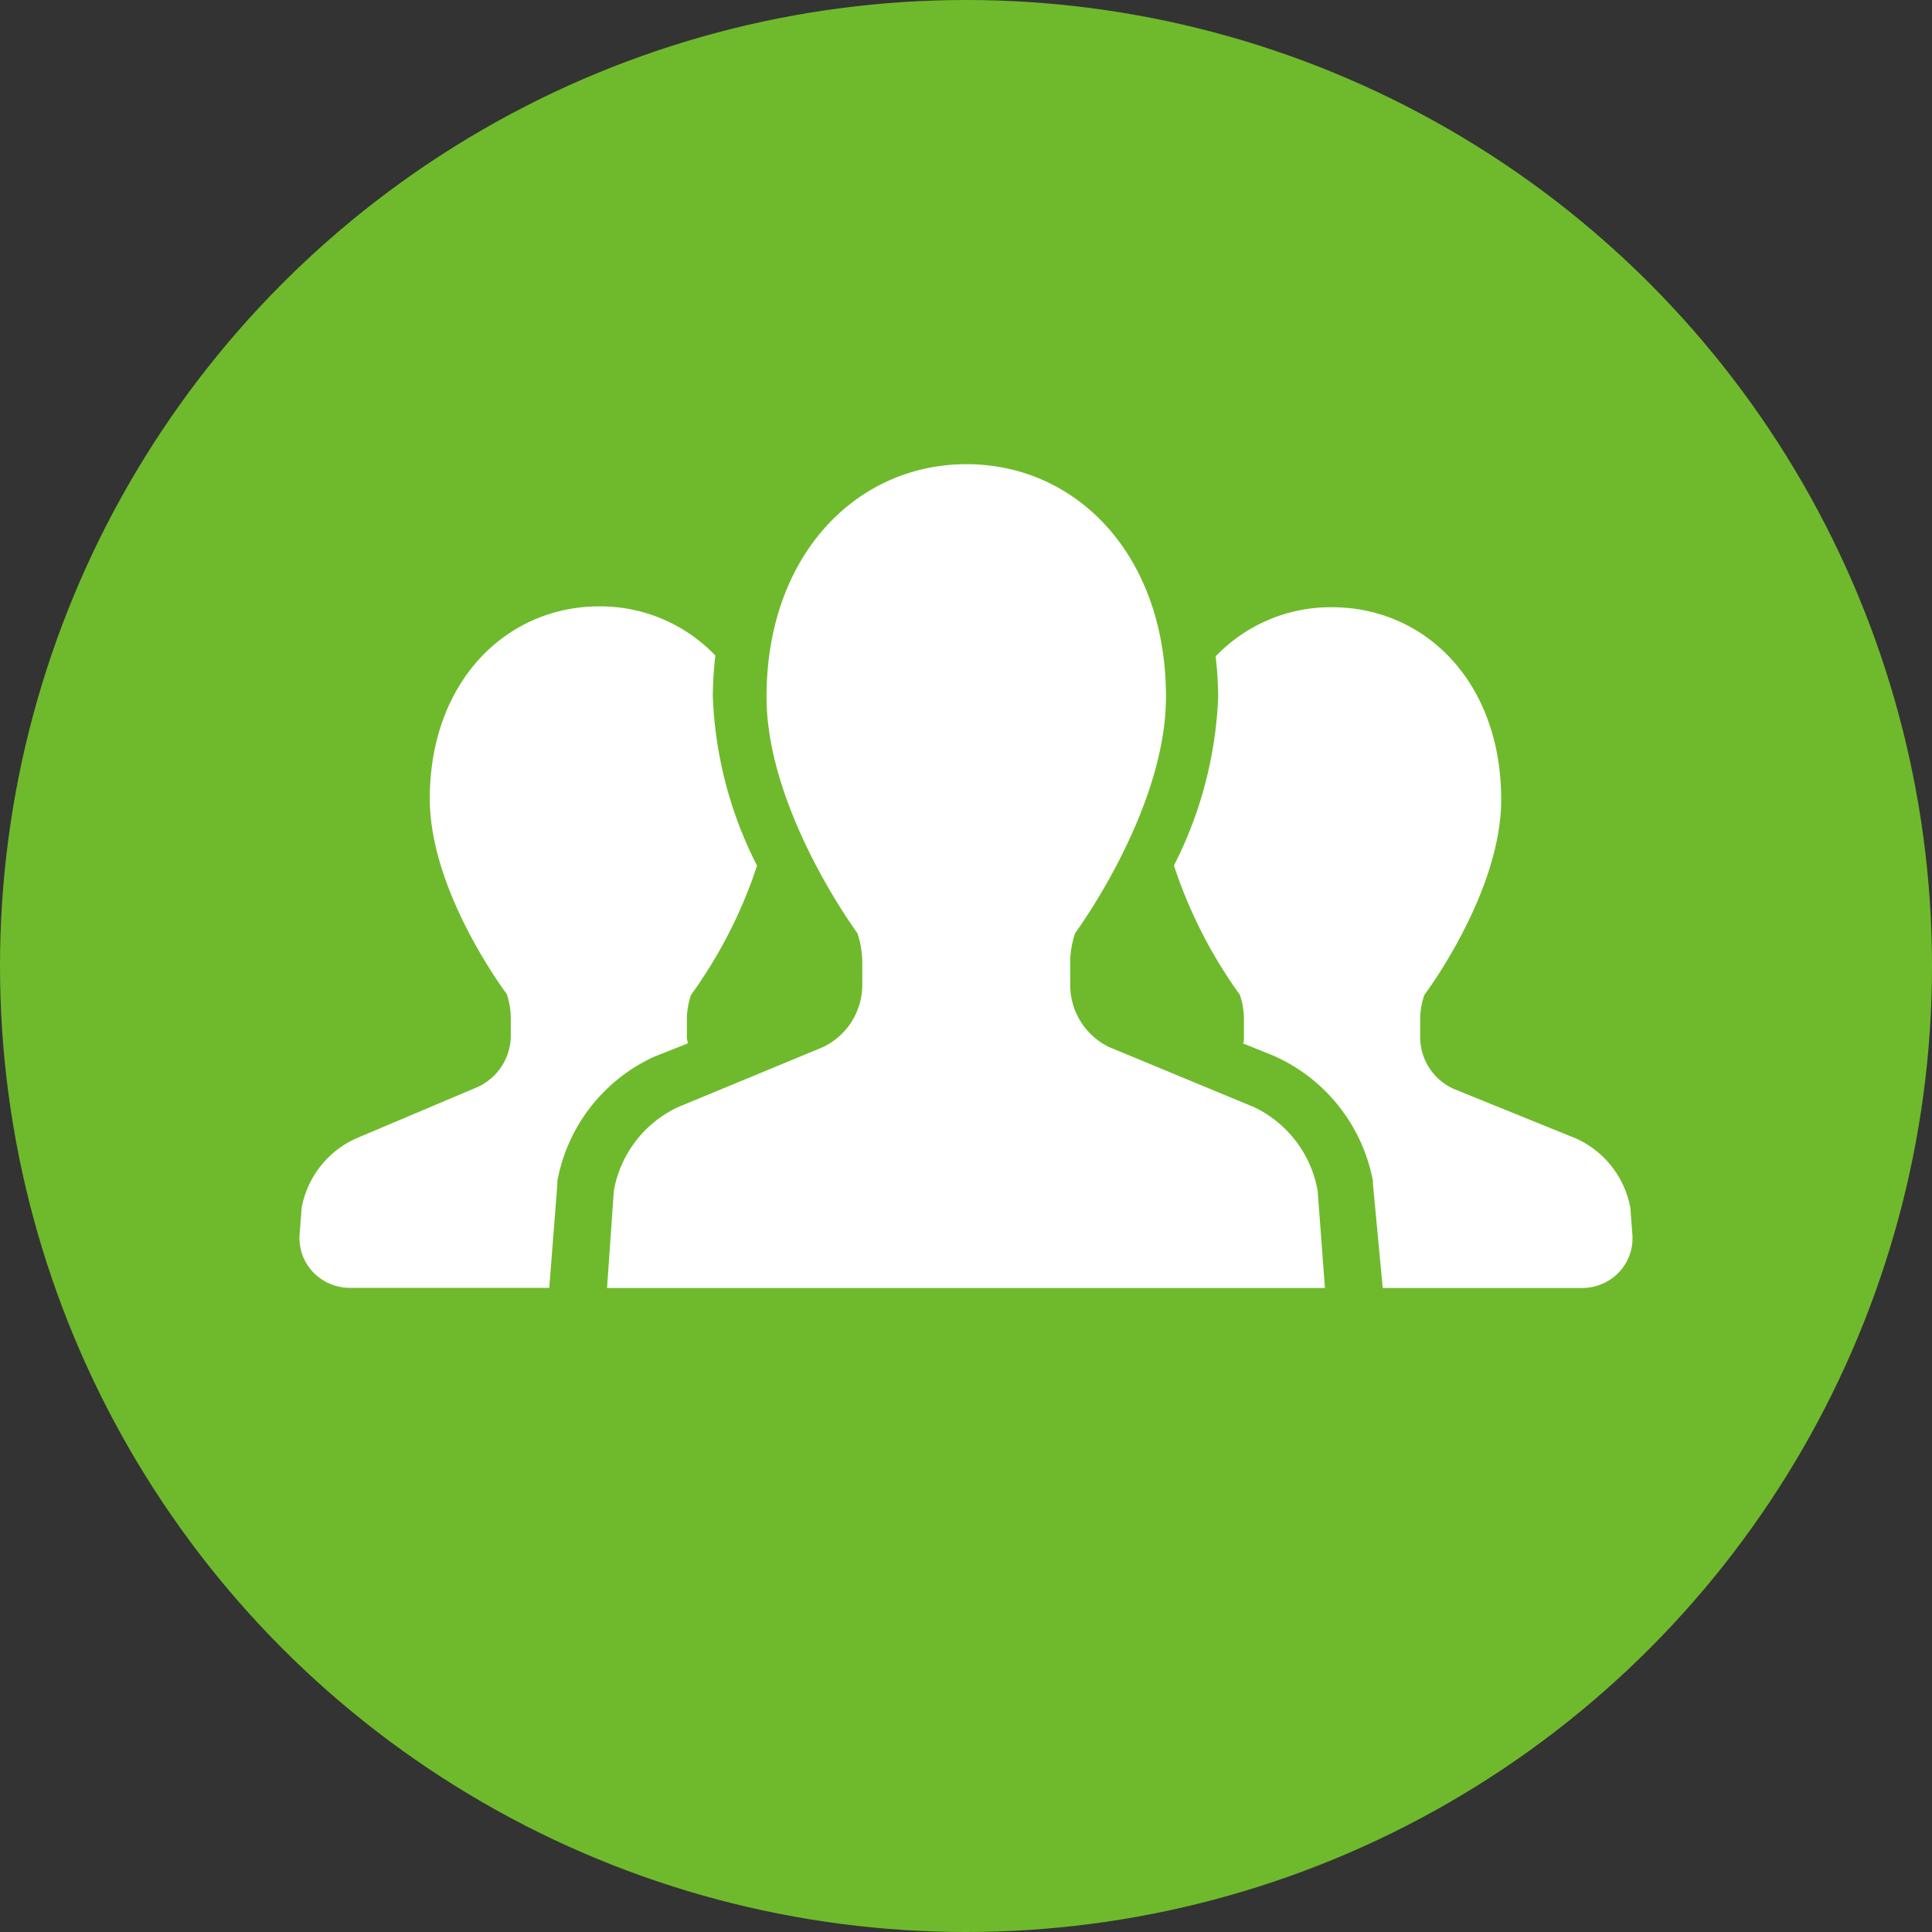 <svg id="レイヤー_1" data-name="レイヤー 1" xmlns="http://www.w3.org/2000/svg" viewBox="0 0 114 114"><rect x="0" y="0" width="114" height="114" fill="#333333" stroke="none"/><defs><style>.cls-1{fill:#6fba2c;}.cls-2{fill:#fff;}</style></defs><title>illust05</title><circle class="cls-1" cx="57" cy="57" r="57"/><path class="cls-2" d="M40.58,61.57c0-.12-.05-.24-.05-.36V60.16a4.37,4.37,0,0,1,.25-1.46,27.87,27.87,0,0,0,3.89-7.62,23.9,23.9,0,0,1-2.61-10,22,22,0,0,1,.15-2.4,9.4,9.4,0,0,0-6.85-2.9c-5.49,0-10,4.44-10,11.35,0,5.53,4.54,11.52,4.54,11.52a4.49,4.49,0,0,1,.24,1.46v1.05a3.35,3.35,0,0,1-2,3L21,67.18a5.61,5.61,0,0,0-3.2,4.08l-.12,1.57a2.91,2.91,0,0,0,.78,2.22,3,3,0,0,0,2.17.94H32.41l.48-6.15,0-.17a10.07,10.07,0,0,1,5.74-7.33Z" transform="translate(0 0)"/><path class="cls-2" d="M96.2,71.26A5.61,5.61,0,0,0,93,67.18L85.8,64.26a3.35,3.35,0,0,1-2-3V60.16a4.4,4.4,0,0,1,.25-1.46s4.53-6,4.53-11.52c0-6.91-4.46-11.35-10-11.35a9.4,9.4,0,0,0-6.85,2.9,21.34,21.34,0,0,1,.15,2.39,23.93,23.93,0,0,1-2.61,9.95,27.88,27.88,0,0,0,3.89,7.63,4.49,4.49,0,0,1,.24,1.46v1.05c0,.12,0,.24-.05.36l1.79.72a10.14,10.14,0,0,1,5.87,7.38l0,.17L81.59,76H93.37a3,3,0,0,0,2.17-.94,2.92,2.92,0,0,0,.78-2.22Z" transform="translate(0 0)"/><path class="cls-2" d="M74,65.33l-8.52-3.53a4.06,4.06,0,0,1-2.33-3.69V56.83a5.43,5.43,0,0,1,.29-1.77s5.36-7.25,5.36-13.94c0-8.36-5.27-13.73-11.77-13.73S45.23,32.76,45.23,41.12c0,6.69,5.36,13.94,5.36,13.94a5.56,5.56,0,0,1,.29,1.77v1.27a4.07,4.07,0,0,1-2.33,3.69L40,65.33a6.75,6.75,0,0,0-3.78,4.94L35.82,76H78.18l-.43-5.73A6.76,6.76,0,0,0,74,65.33Z" transform="translate(0 0)"/></svg>